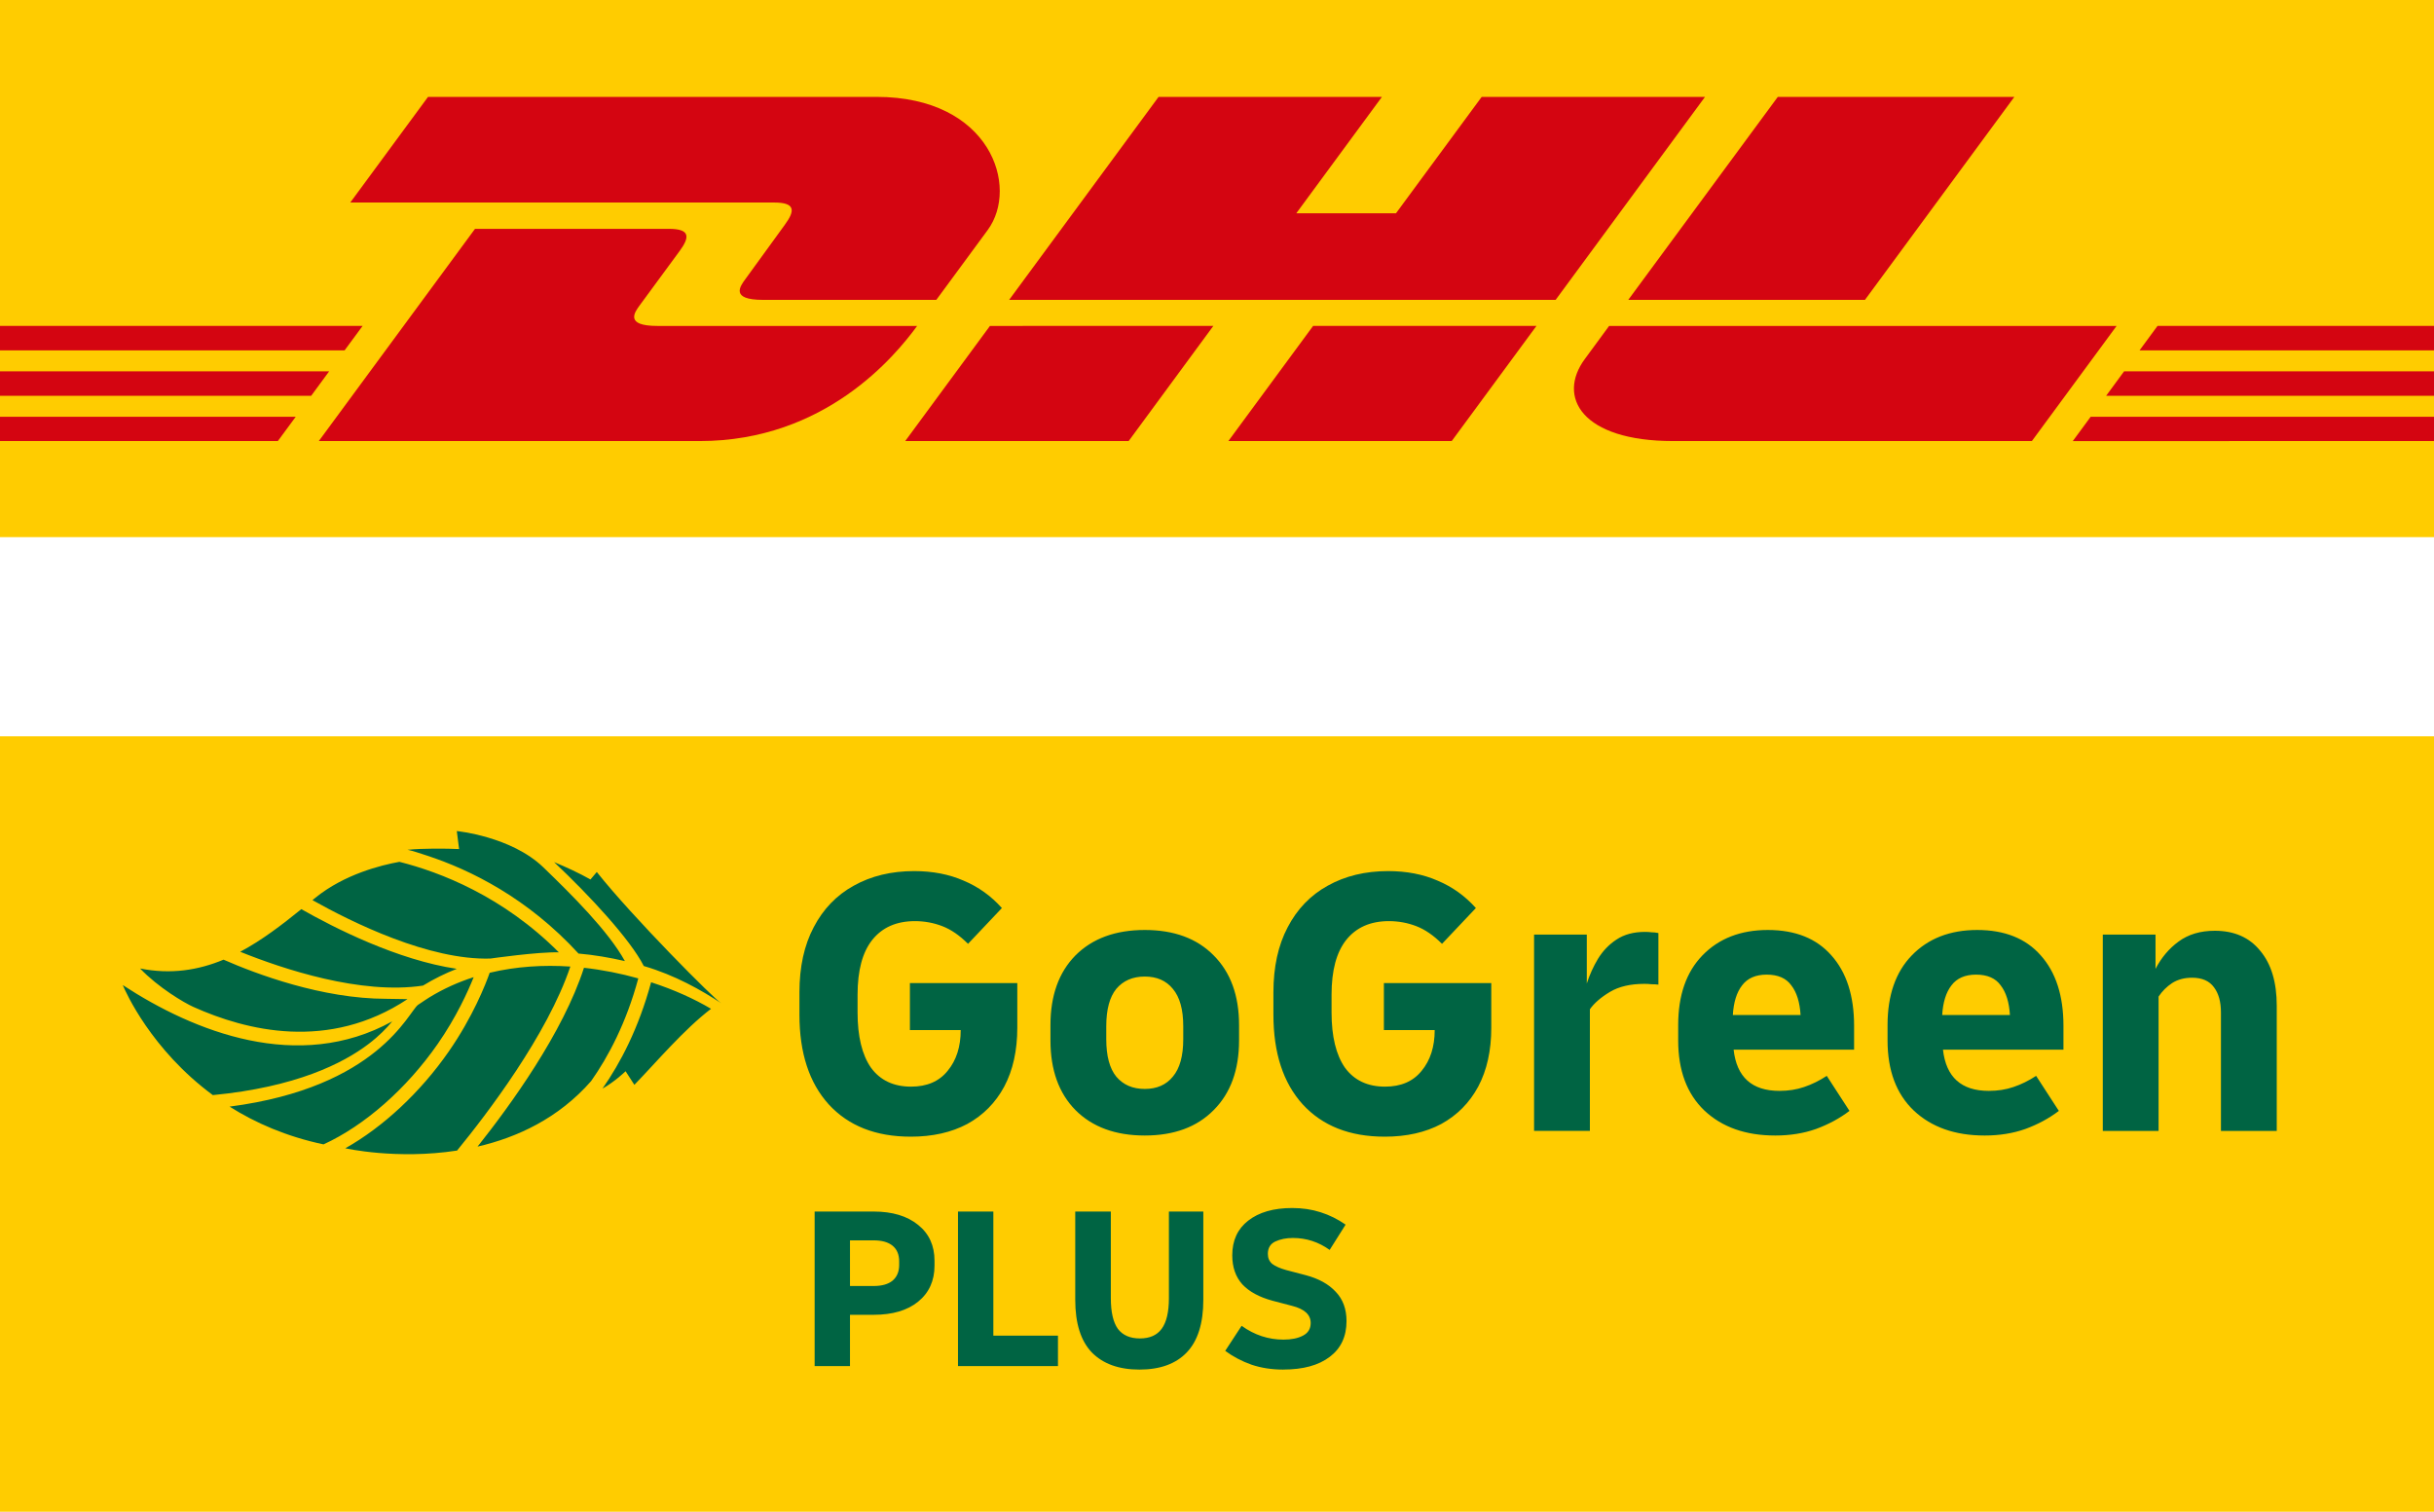 <?xml version="1.0" encoding="UTF-8"?><svg id="logo" xmlns="http://www.w3.org/2000/svg" viewBox="0 0 256 159"><rect x="0" width="256" height="56.494" style="fill:#fc0;"/><polygon points="0 39.054 34.62 39.054 32.729 41.628 0 41.628 0 39.054 0 39.054" style="fill:#d40511;"/><polygon points="0 34.28 38.137 34.28 36.243 36.85 0 36.85 0 34.28 0 34.28" style="fill:#d40511;"/><polygon points="0 43.833 31.105 43.833 29.222 46.389 0 46.389 0 43.833 0 43.833" style="fill:#d40511;"/><polygon points="256 41.628 221.515 41.628 223.405 39.056 256 39.056 256 41.628 256 41.628" style="fill:#d40511;"/><polygon points="256 46.389 218.009 46.392 219.891 43.833 256 43.833 256 46.389 256 46.389" style="fill:#d40511;"/><polygon points="226.92 34.28 256 34.28 256 36.851 225.028 36.853 226.92 34.28 226.92 34.28" style="fill:#d40511;"/><path d="M33.532,46.389l16.428-22.32h20.386c2.253,0,2.224.856,1.123,2.348-1.118,1.515-3.022,4.12-4.16,5.659-.578.781-1.624,2.205,1.84,2.205h27.311c-2.271,3.111-9.639,12.109-22.868,12.109h-40.06Z" style="fill:#d40511;"/><path d="M127.615,34.278l-8.908,12.111h-23.5s8.904-12.109,8.912-12.109l23.496-.002h0Z" style="fill:#d40511;"/><path d="M161.599,34.28l-8.913,12.109h-23.491s8.905-12.109,8.913-12.109h23.491Z" style="fill:#d40511;"/><path d="M169.241,34.28c.001,0-1.716,2.348-2.551,3.475-2.951,3.988-.343,8.634,9.288,8.634h37.728l8.911-12.109h-53.376Z" style="fill:#d40511;"/><path d="M45.02,10.189l-8.179,11.112h44.576c2.253,0,2.224.856,1.122,2.348-1.118,1.513-2.99,4.149-4.129,5.687-.578.78-1.624,2.203,1.84,2.203h18.229s2.938-3.999,5.401-7.341c3.351-4.547.291-14.009-11.688-14.009h-47.172Z" style="fill:#d40511;"/><polygon points="163.616 31.539 106.138 31.539 121.856 10.189 145.348 10.189 136.341 22.43 146.826 22.43 155.84 10.189 179.329 10.189 163.616 31.539 163.616 31.539" style="fill:#d40511;"/><path d="M211.864,10.189l-15.714,21.35h-24.894s15.72-21.35,15.728-21.35h24.881Z" style="fill:#d40511;"/><rect y="77.442" width="256" height="81.558" style="fill:#fc0;"/><path d="M85.681,143.678v-16.252h6.205c1.97,0,3.53.468,4.679,1.404,1.149.919,1.724,2.175,1.724,3.768v.517c0,1.592-.575,2.857-1.724,3.792-1.133.919-2.692,1.379-4.679,1.379h-2.487v5.393h-3.718ZM91.886,130.455h-2.487v4.802h2.487c.87,0,1.535-.189,1.995-.566.46-.394.69-.944.69-1.65v-.369c0-.722-.23-1.272-.69-1.65-.46-.378-1.125-.566-1.995-.566ZM100.759,143.679v-16.253h3.718v13.051h6.796v3.201h-10.515ZM119.838,144.048c-2.151,0-3.817-.599-4.999-1.798-1.166-1.215-1.748-3.062-1.748-5.541v-9.284h3.743v9.111c0,1.461.246,2.536.739,3.226.509.673,1.28,1.01,2.315,1.01s1.798-.337,2.29-1.01c.509-.69.763-1.765.763-3.226v-9.111h3.62v9.284c0,2.479-.583,4.326-1.748,5.541-1.149,1.198-2.807,1.798-4.974,1.798ZM134.972,144.048c-1.215,0-2.331-.172-3.349-.517-1.018-.361-1.937-.845-2.758-1.453l1.724-2.635c1.346.969,2.815,1.453,4.408,1.453.837,0,1.518-.14,2.044-.419.542-.279.813-.722.813-1.33,0-.87-.648-1.469-1.945-1.798l-2.068-.542c-1.395-.378-2.454-.952-3.177-1.724-.706-.788-1.059-1.806-1.059-3.054,0-1.56.558-2.774,1.675-3.644,1.133-.886,2.676-1.33,4.63-1.33,1.067,0,2.06.148,2.98.443.936.295,1.814.731,2.635,1.305l-1.675,2.659c-1.166-.837-2.454-1.256-3.866-1.256-.706,0-1.321.123-1.847.369-.525.246-.788.681-.788,1.305,0,.443.156.796.468,1.059.328.246.813.46,1.453.64l2.068.542c1.363.361,2.413.944,3.152,1.748.755.788,1.133,1.814,1.133,3.078,0,1.625-.591,2.881-1.773,3.768-1.166.886-2.791,1.33-4.876,1.33Z" style="fill:#006443;"/><path d="M95.782,119.551c-3.67,0-6.545-1.133-8.623-3.401-2.051-2.267-3.077-5.411-3.077-9.432v-2.348c0-2.672.499-4.952,1.498-6.842.999-1.916,2.402-3.374,4.21-4.372,1.835-1.026,3.954-1.538,6.356-1.538,1.943,0,3.684.337,5.222,1.012,1.538.648,2.874,1.606,4.008,2.874l-3.562,3.765c-.891-.891-1.795-1.511-2.712-1.862-.917-.351-1.876-.526-2.874-.526-1.943,0-3.441.661-4.494,1.984-1.026,1.295-1.538,3.212-1.538,5.748v1.862c0,2.537.472,4.48,1.417,5.83.972,1.322,2.375,1.984,4.21,1.984,1.674,0,2.955-.553,3.846-1.66.917-1.107,1.376-2.537,1.376-4.291h-5.344v-4.939h11.295v4.696c0,2.402-.459,4.467-1.376,6.194-.917,1.7-2.213,3.009-3.886,3.927-1.674.891-3.657,1.336-5.951,1.336ZM120.402,119.43c-3.077,0-5.506-.891-7.287-2.672-1.754-1.781-2.631-4.224-2.631-7.327v-1.619c0-3.104.878-5.546,2.631-7.327,1.781-1.781,4.21-2.672,7.287-2.672s5.493.891,7.246,2.672c1.781,1.781,2.672,4.224,2.672,7.327v1.619c0,3.104-.891,5.546-2.672,7.327-1.754,1.781-4.17,2.672-7.246,2.672ZM120.402,114.531c1.269,0,2.254-.432,2.955-1.295.729-.864,1.093-2.172,1.093-3.927v-1.376c0-1.754-.364-3.063-1.093-3.927-.701-.864-1.687-1.295-2.955-1.295-1.268,0-2.267.432-2.996,1.295-.701.864-1.053,2.172-1.053,3.927v1.376c0,1.754.351,3.063,1.053,3.927.729.864,1.728,1.295,2.996,1.295ZM145.634,119.551c-3.67,0-6.544-1.133-8.623-3.401-2.051-2.267-3.077-5.411-3.077-9.432v-2.348c0-2.672.5-4.952,1.498-6.842.998-1.916,2.402-3.374,4.21-4.372,1.835-1.026,3.954-1.538,6.356-1.538,1.943,0,3.684.337,5.222,1.012,1.538.648,2.874,1.606,4.008,2.874l-3.562,3.765c-.891-.891-1.795-1.511-2.712-1.862-.917-.351-1.876-.526-2.874-.526-1.943,0-3.441.661-4.494,1.984-1.026,1.295-1.538,3.212-1.538,5.748v1.862c0,2.537.472,4.48,1.417,5.83.972,1.322,2.375,1.984,4.21,1.984,1.674,0,2.955-.553,3.846-1.66.917-1.107,1.376-2.537,1.376-4.291h-5.344v-4.939h11.295v4.696c0,2.402-.459,4.467-1.376,6.194-.917,1.7-2.213,3.009-3.886,3.927-1.674.891-3.657,1.336-5.951,1.336ZM161.348,118.944v-20.646h5.546v5.141c.297-.918.688-1.781,1.174-2.591.513-.837,1.161-1.511,1.943-2.024.81-.54,1.809-.81,2.996-.81.243,0,.473.013.688.041.216,0,.459.027.729.081v5.425c-.215-.027-.458-.041-.729-.041-.243-.027-.486-.041-.729-.041-1.484,0-2.699.283-3.643.85-.944.567-1.646,1.174-2.105,1.822v12.793h-5.87ZM186.708,119.43c-3.103,0-5.587-.877-7.449-2.631-1.835-1.754-2.753-4.21-2.753-7.368v-1.619c0-3.131.85-5.573,2.55-7.327,1.727-1.781,4.022-2.672,6.882-2.672,2.888,0,5.115.891,6.68,2.672,1.593,1.781,2.389,4.251,2.389,7.408v2.51h-12.671c.324,2.888,1.929,4.332,4.817,4.332.945,0,1.808-.135,2.591-.405.81-.27,1.605-.661,2.389-1.174l2.389,3.684c-1.026.783-2.2,1.417-3.522,1.903-1.295.459-2.726.688-4.291.688ZM185.817,102.508c-1.16,0-2.024.378-2.591,1.133-.567.729-.891,1.768-.972,3.117h7.125c-.081-1.349-.405-2.389-.972-3.117-.54-.756-1.403-1.133-2.591-1.133ZM208.728,119.43c-3.103,0-5.587-.877-7.449-2.631-1.835-1.754-2.753-4.21-2.753-7.368v-1.619c0-3.131.85-5.573,2.55-7.327,1.728-1.781,4.022-2.672,6.882-2.672,2.888,0,5.115.891,6.68,2.672,1.593,1.781,2.389,4.251,2.389,7.408v2.51h-12.671c.324,2.888,1.93,4.332,4.817,4.332.945,0,1.809-.135,2.591-.405.81-.27,1.606-.661,2.389-1.174l2.389,3.684c-1.025.783-2.199,1.417-3.522,1.903-1.295.459-2.725.688-4.291.688ZM207.837,102.508c-1.16,0-2.024.378-2.591,1.133-.567.729-.891,1.768-.972,3.117h7.125c-.081-1.349-.405-2.389-.972-3.117-.539-.756-1.403-1.133-2.591-1.133ZM221.164,118.944v-20.646h5.546v3.603c.62-1.188,1.43-2.146,2.429-2.874,1.025-.756,2.294-1.133,3.805-1.133,2.051,0,3.643.702,4.777,2.105,1.16,1.376,1.741,3.306,1.741,5.789v13.157h-5.87v-12.469c0-1.107-.243-1.984-.729-2.631-.486-.675-1.255-1.012-2.308-1.012-.81,0-1.512.189-2.105.567-.567.378-1.04.85-1.417,1.417v14.129h-5.87Z" style="fill:#006443;"/><path d="M31.693,95.622c3.478,1.977,10.115,5.35,16.35,6.276-1.197.468-2.388,1.051-3.555,1.764-6.546.986-14.738-1.749-19.223-3.558,2.308-1.228,4.42-2.86,6.429-4.482ZM24.149,116.391c2.703,1.708,5.975,3.145,9.879,3.971,4.307-1.97,8.729-5.843,12.019-10.579,1.934-2.784,3.15-5.456,3.772-7.008-1.611.514-3.171,1.215-4.65,2.119,0,0-.873.557-1.207.796-1.018.773-4.178,8.665-19.814,10.7ZM67.712,101.603c3.285.956,6.083,2.556,8.127,3.9l.004-.001c-.607-.299-9.33-9.057-13.074-13.789l-.665.786c-1.202-.675-2.508-1.283-3.825-1.824,3.731,3.516,8.01,8.126,9.432,10.927ZM60.828,100.271l-.017.016c1.667.143,3.354.435,4.912.797-1.749-3.163-5.558-6.946-8.57-9.855-3.387-3.27-9.108-3.819-9.108-3.819l.241,1.892c-1.334-.063-3.86-.085-5.428.078.642.129,1.29.366,2.066.614,4.581,1.506,10.569,4.464,15.904,10.277ZM61.42,101.789c-2.2,6.826-7.727,14.452-11.194,18.808,4.154-.961,8.511-2.966,11.947-6.892,1.813-2.575,3.697-6.119,4.961-10.8-1.818-.51-3.742-.898-5.714-1.117ZM68.482,103.31c-1.312,4.847-3.24,8.51-5.113,11.184,1.329-.747,2.428-1.825,2.428-1.825l.924,1.43c2.404-2.483,5.183-5.79,8.062-7.997-1.783-1.056-3.929-2.025-6.302-2.792ZM59.985,101.659c-2.819-.19-5.702-.013-8.48.652-.44,1.24-1.773,4.636-4.302,8.277-2.998,4.315-6.917,7.952-10.884,10.185.001 0.0.002 0.0.004.001,0,0,5.379,1.22,11.749.239,3.166-3.869,9.49-12.156,11.914-19.353ZM20.34,105.905c5.573,2.503,14.228,4.674,22.518-.818-.199.005-2.009-.035-2.209-.035-6.784,0-13.704-2.612-17.136-4.116-2.625,1.091-5.511,1.578-8.78.927,1.923,2.009,4.637,3.608,5.607,4.043ZM51.582,100.817s4.989-.717,7.196-.652c-5.875-5.901-12.476-8.437-16.767-9.52-1.921.344-5.785,1.304-8.828,3.768-.106.086-.213.173-.32.26,4.207,2.362,12.289,6.34,18.719,6.144ZM38.777,109.793c1.091-.832,1.889-1.65,2.475-2.368-9.868,5.457-20.84,1.093-28.339-3.818.298.712,2.975,6.775,9.473,11.573,8.72-.835,13.703-3.336,16.391-5.387Z" style="fill:#006443;"/></svg>